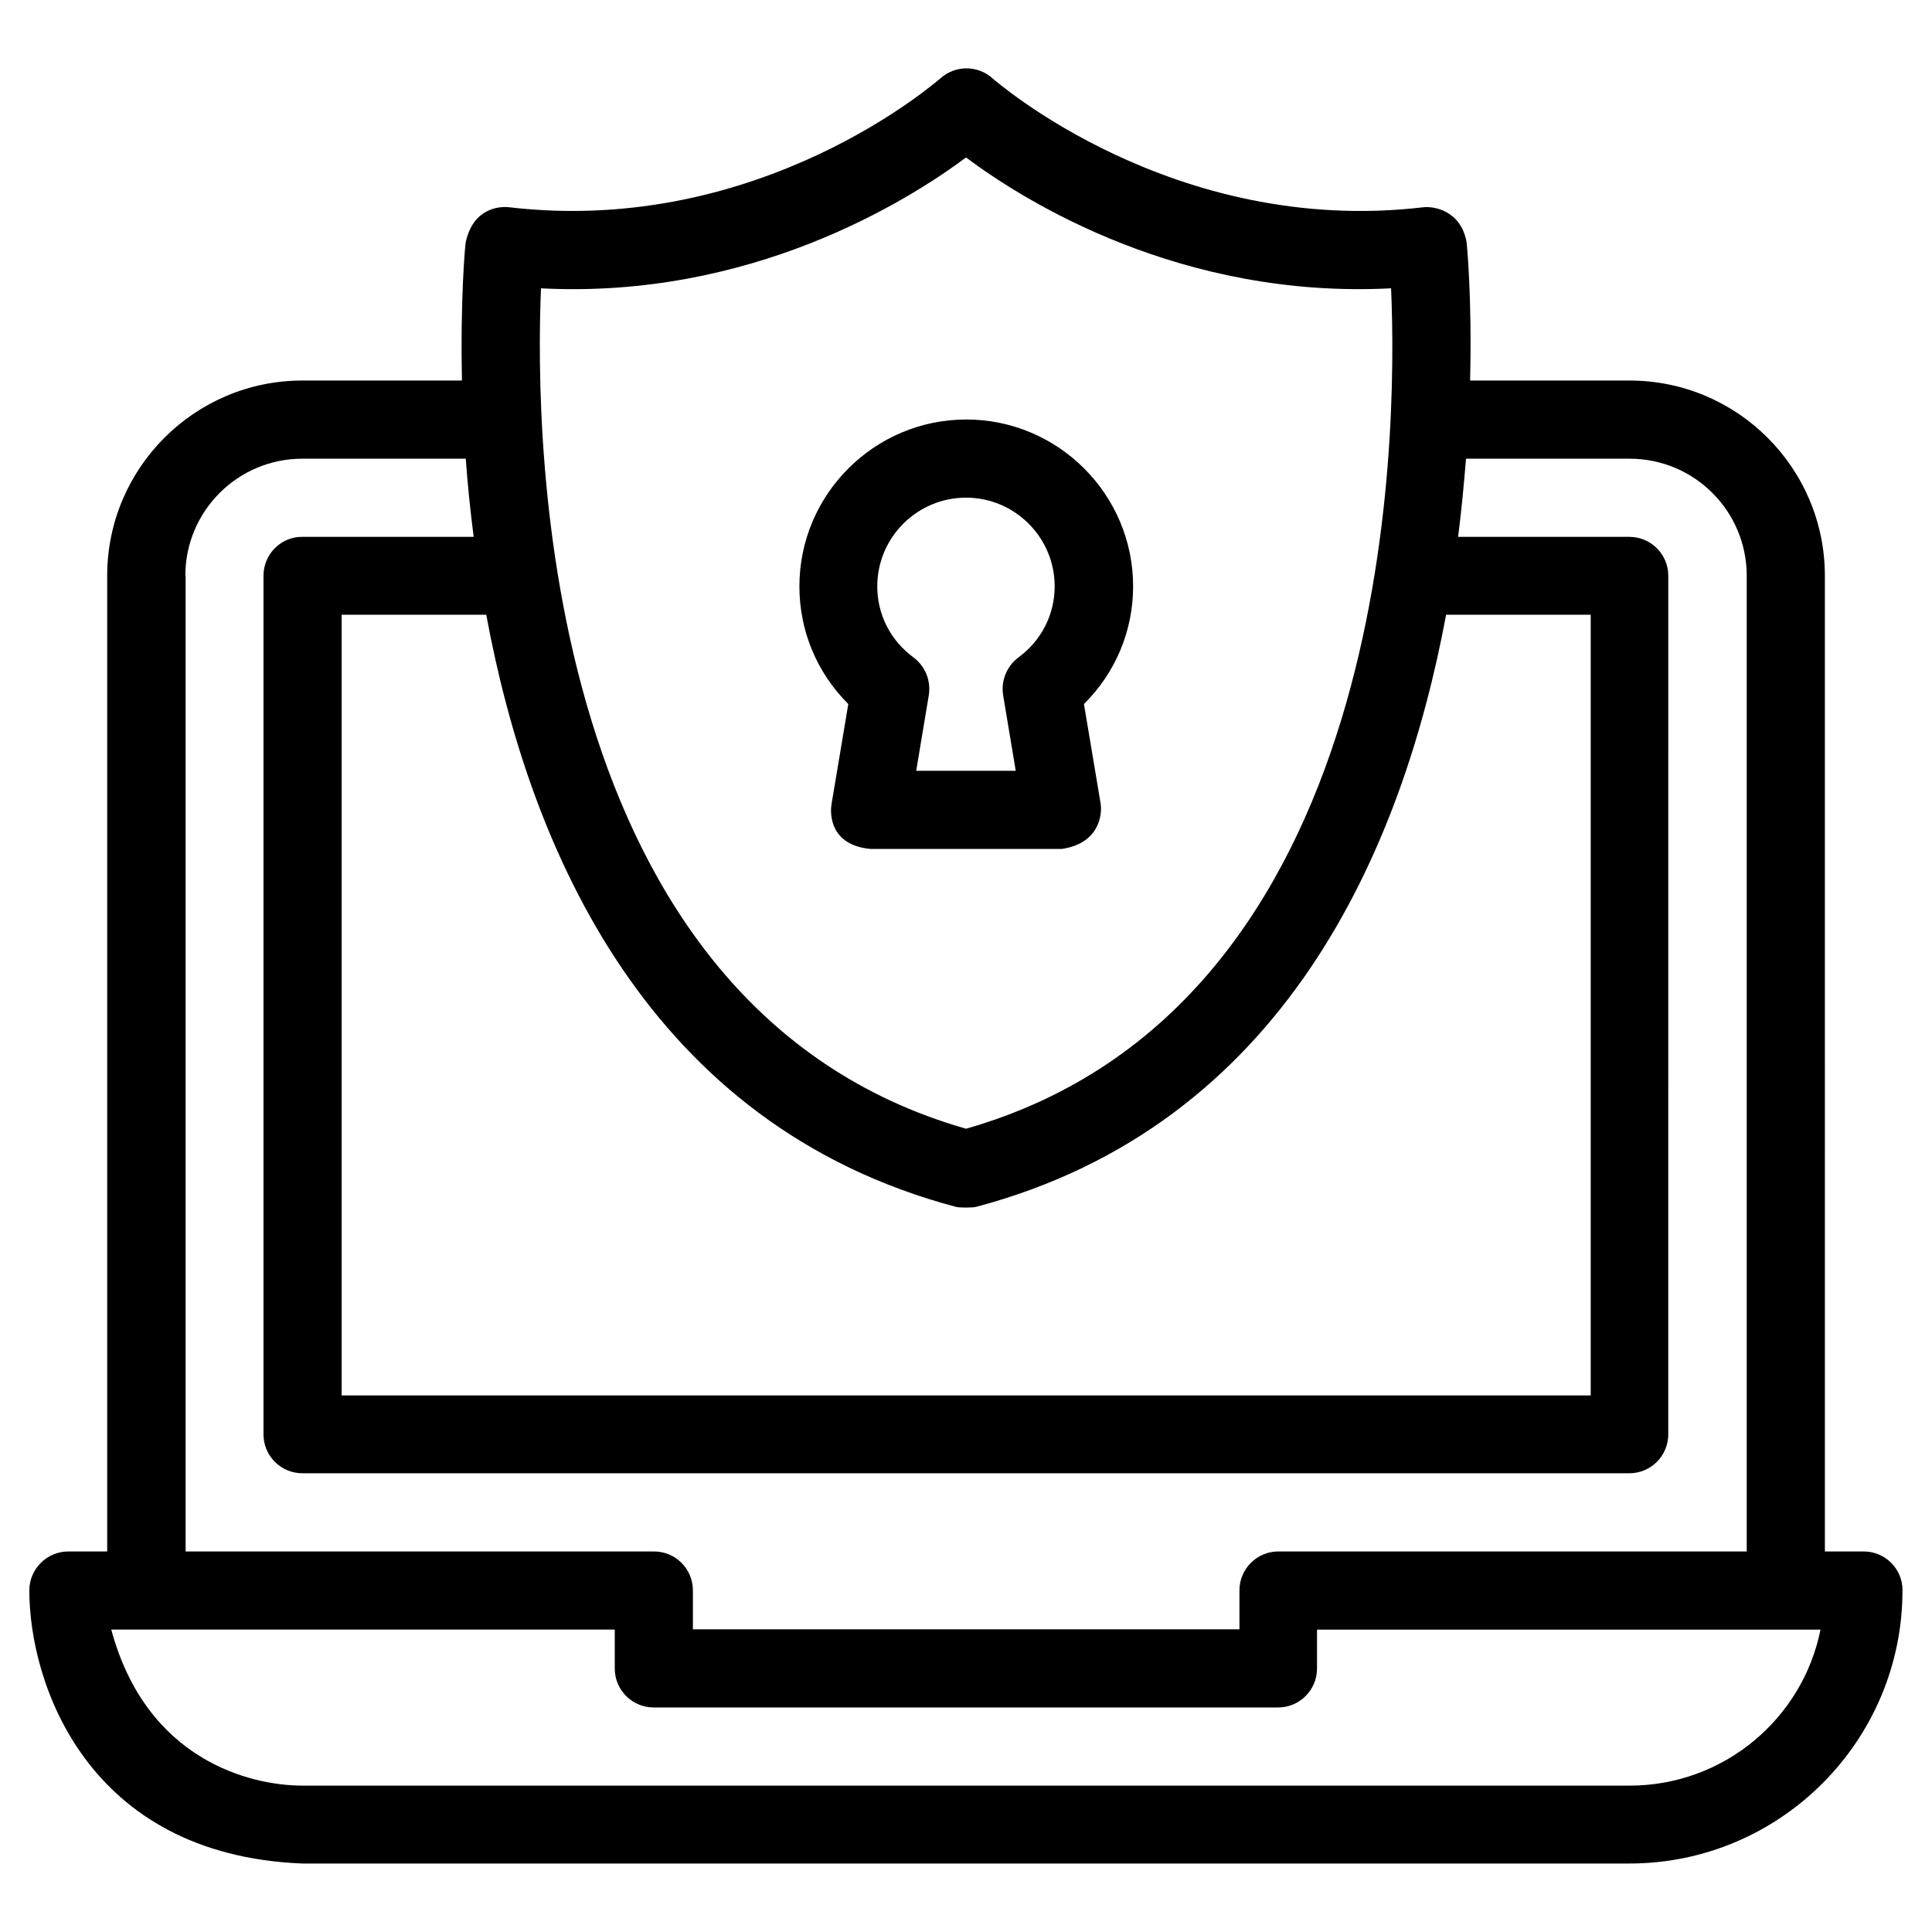 <?xml version="1.0" encoding="UTF-8"?>
<svg width="512pt" height="512pt" version="1.1" viewBox="0 0 512 512" xmlns="http://www.w3.org/2000/svg">
 <path d="m493.93 411.15h-10.316l-0.004-258.56c0-28.547-23.195-51.742-51.742-51.742h-42.277c0.543-21.723-0.852-36.148-0.93-36.691-1.551-8.457-8.766-9.543-11.48-9.23-66.328 7.836-113.65-33.746-114.11-34.133-3.957-3.57-9.93-3.57-13.887 0-0.547 0.387-47.48 41.965-114.27 34.129-2.715-0.309-9.543 0.309-11.48 9.23-0.156 0.543-1.473 14.973-1.008 36.691h-42.277c-28.547 0-51.742 23.195-51.742 51.742v258.57h-10.32c-5.66 0-10.316 4.652-10.316 10.316 0 24.516 15.203 70.129 72.379 72.379h351.65c39.953 0 72.379-32.504 72.379-72.379 0.074-5.664-4.582-10.316-10.242-10.316zm-240.56-91.309c0.852 0.234 4.422 0.234 5.273 0 81.609-21.641 112.95-94.484 124.59-156.93h38.324v206.89h-331.02v-206.89h38.324c11.559 62.449 42.977 135.29 124.51 156.93zm-110-243.43c55.469 2.867 96.895-22.965 112.64-34.68 15.746 11.793 57.172 37.547 112.64 34.676 1.785 40.57 0.465 190.45-112.64 222.72-112.87-32.27-114.35-182.14-112.64-222.71zm-94.254 76.176c0-17.145 13.887-31.031 31.031-31.031h43.289c0.465 6.594 1.164 13.5 2.094 20.711h-45.383c-5.664-0.074-10.32 4.582-10.32 10.32v227.53c0 5.742 4.656 10.316 10.316 10.316h351.65c5.742 0 10.316-4.656 10.316-10.316l0.004-227.53c0-5.742-4.656-10.316-10.316-10.316h-45.383c0.93-7.215 1.551-14.117 2.094-20.711h43.363c17.145 0 31.031 13.887 31.031 31.031v258.56h-124.12c-5.742 0-10.316 4.656-10.316 10.316v10.316h-144.84v-10.316c0-5.742-4.656-10.316-10.316-10.316h-124.12v-258.56zm382.76 320.62h-351.73c-13.809 0-41.348-6.746-50.656-41.348h133.43v10.32c0 5.742 4.656 10.316 10.316 10.316h165.47c5.742 0 10.316-4.656 10.316-10.316v-10.316h133.43c-4.731 23.582-25.598 41.344-50.578 41.344z"/>
 <path d="m220.39 212.95c-0.543 3.027-0.234 11.016 10.238 12.023h50.812c9.852-1.473 10.707-9.078 10.238-12.023l-4.422-26.375c8.301-8.223 13.031-19.316 13.031-31.184 0-24.359-19.859-44.219-44.219-44.219s-44.219 19.859-44.219 44.219c0 11.867 4.656 22.887 12.957 31.184zm35.605-81.066c12.957 0 23.504 10.551 23.504 23.504 0 7.449-3.492 14.352-9.621 18.852-3.102 2.328-4.656 6.207-4.035 10.008l3.336 20.016h-26.375l3.336-20.016c0.621-3.801-0.93-7.68-4.035-10.008-6.129-4.5-9.621-11.402-9.621-18.852 0.008-12.953 10.555-23.504 23.512-23.504z"/>
</svg>

